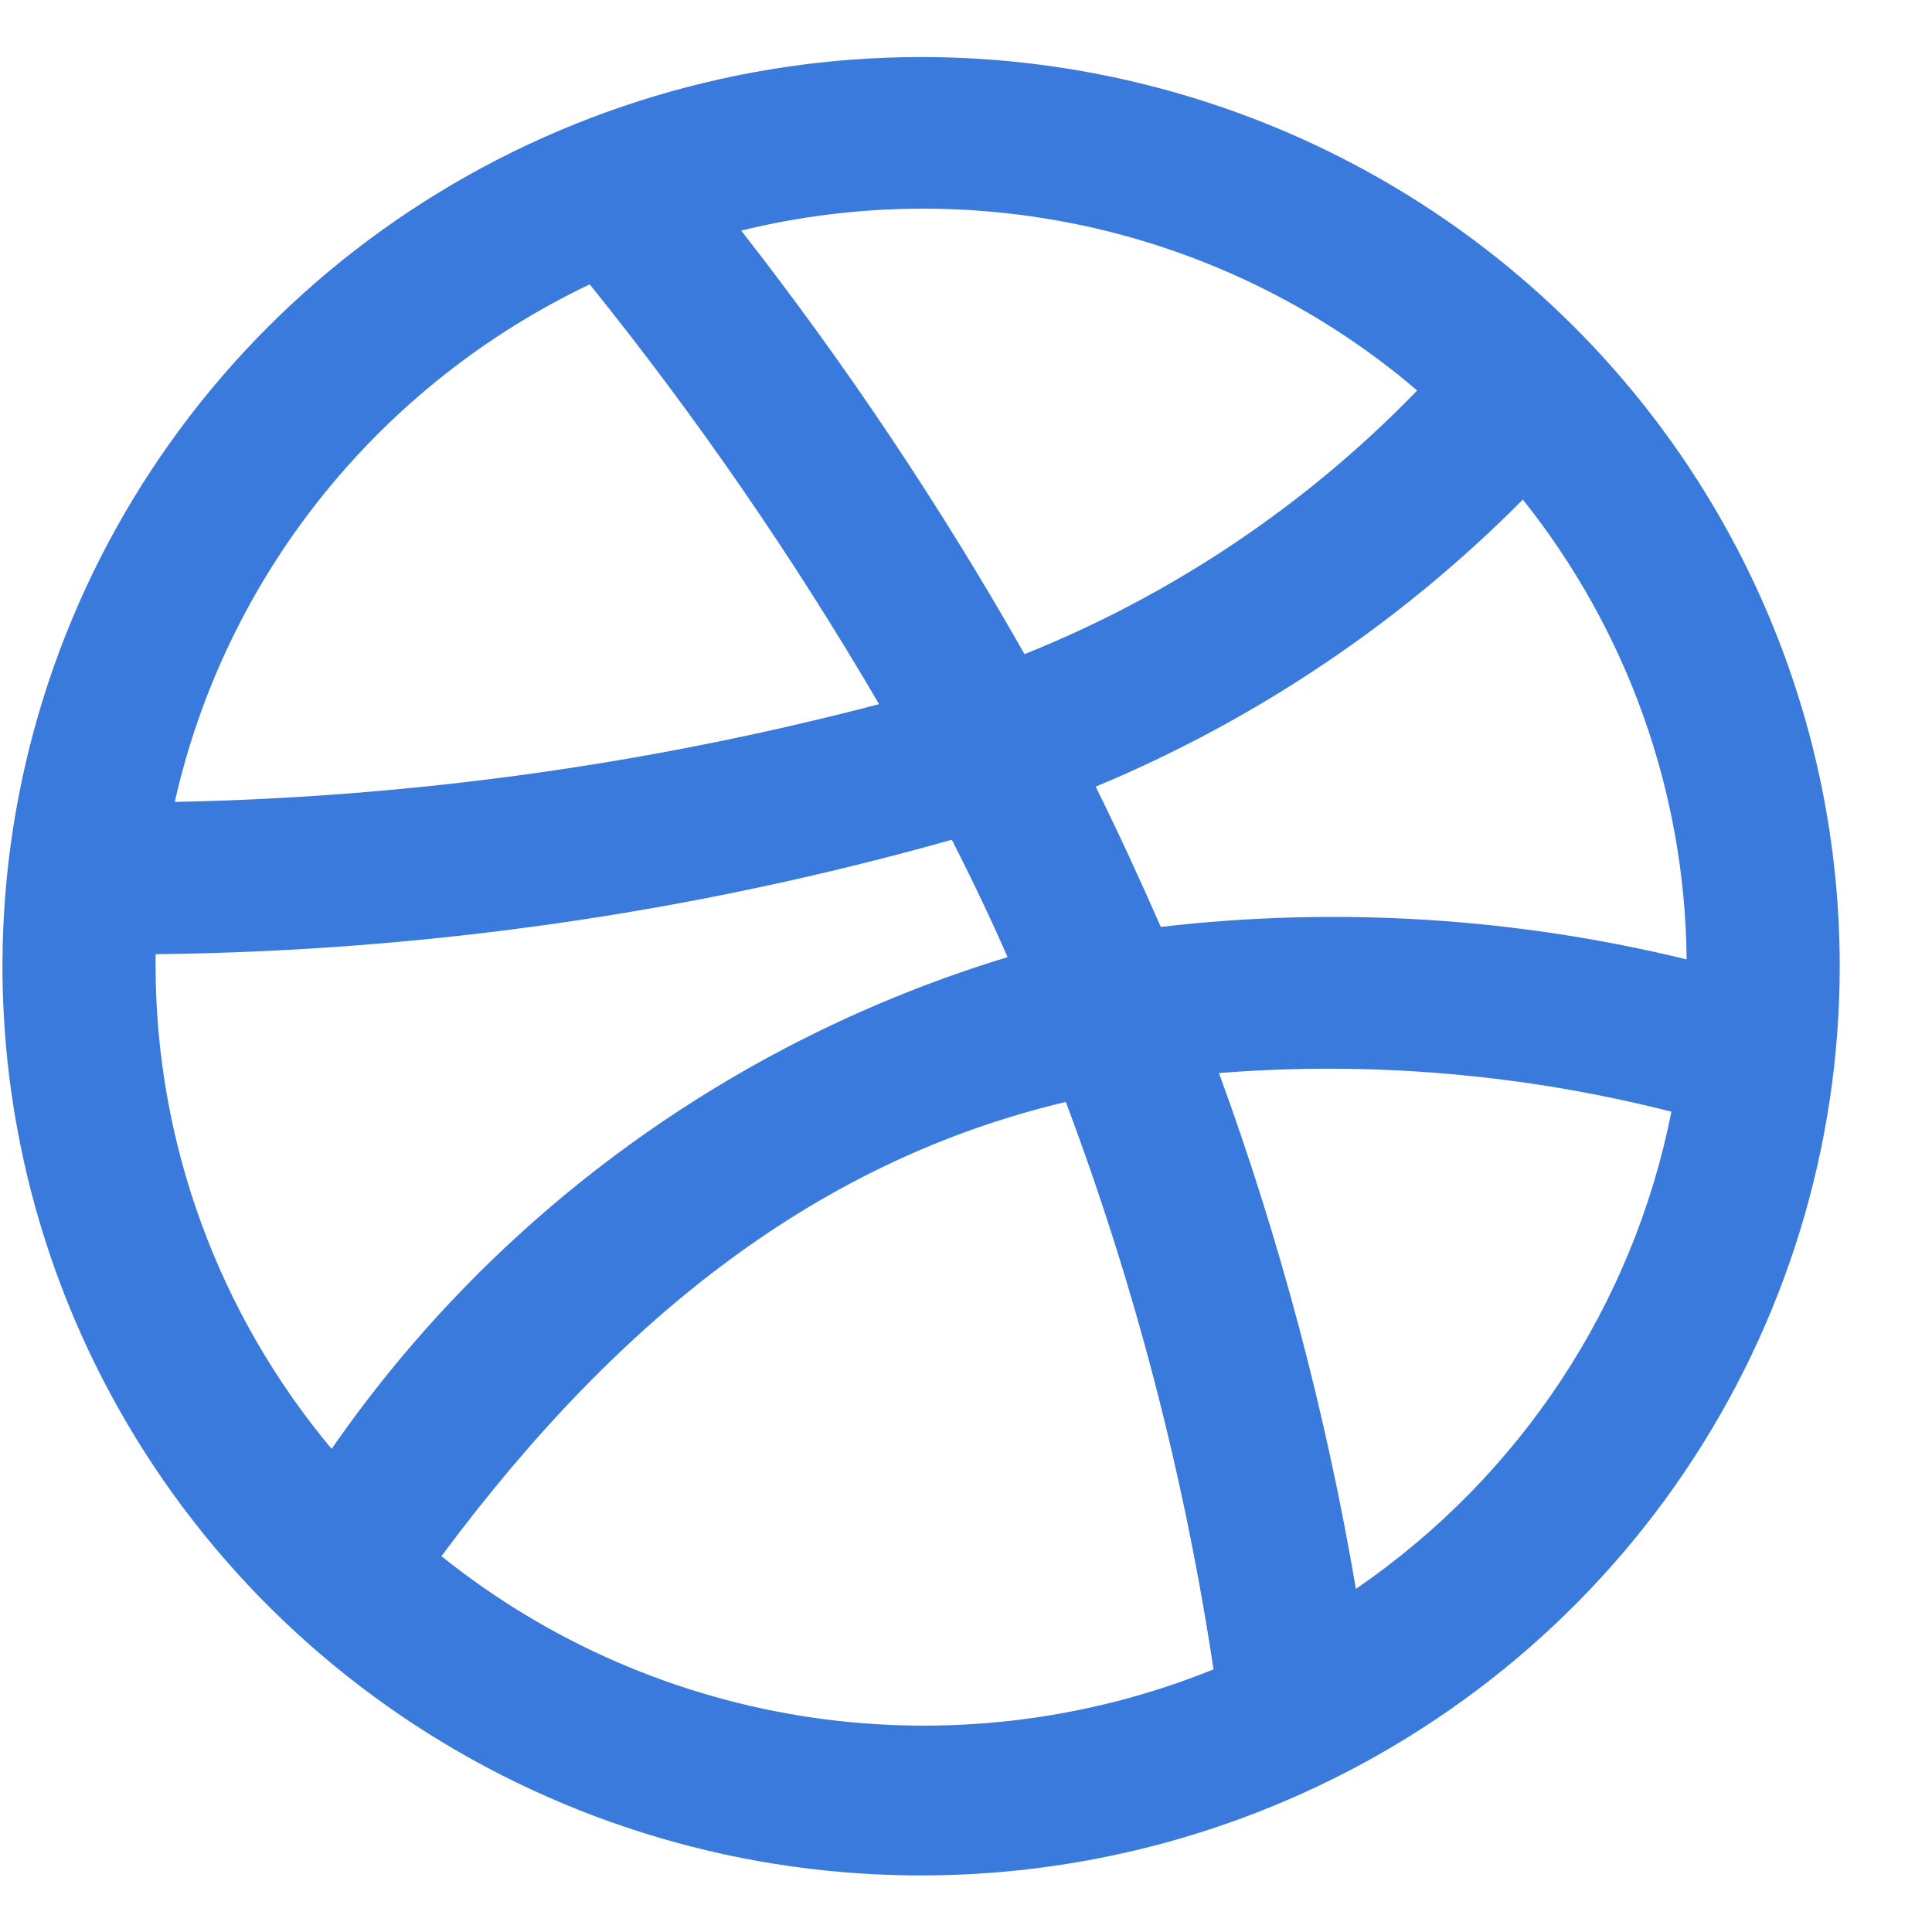 <svg width="17" height="17" viewBox="0 0 17 17" fill="none" xmlns="http://www.w3.org/2000/svg">
<path d="M8.105 0.502C6.506 0.502 4.944 0.972 3.614 1.851C2.285 2.73 1.249 3.979 0.637 5.441C0.025 6.903 -0.135 8.511 0.177 10.063C0.489 11.615 1.259 13.04 2.389 14.159C3.52 15.278 4.96 16.04 6.528 16.349C8.096 16.657 9.721 16.499 11.198 15.893C12.675 15.288 13.938 14.263 14.826 12.947C15.714 11.631 16.188 10.085 16.188 8.502C16.188 6.381 15.337 4.346 13.821 2.846C12.305 1.345 10.249 0.502 8.105 0.502ZM13.4 4.396C14.32 5.549 14.828 6.973 14.841 8.442C13.329 8.073 11.761 7.976 10.214 8.156C10.032 7.742 9.843 7.329 9.641 6.922C11.051 6.335 12.328 5.476 13.4 4.396ZM12.47 3.436C11.497 4.442 10.319 5.233 9.015 5.756C8.277 4.455 7.444 3.209 6.522 2.029C7.555 1.776 8.634 1.772 9.669 2.016C10.704 2.261 11.665 2.748 12.47 3.436ZM5.189 2.502C6.129 3.669 6.98 4.904 7.735 6.196C5.711 6.726 3.631 7.015 1.538 7.056C1.759 6.073 2.203 5.153 2.835 4.365C3.468 3.576 4.272 2.939 5.189 2.502ZM1.369 8.396C3.739 8.37 6.095 8.032 8.375 7.389C8.55 7.731 8.714 8.076 8.866 8.422C6.446 9.157 4.349 10.682 2.918 12.749C1.919 11.555 1.371 10.053 1.369 8.502C1.369 8.462 1.369 8.429 1.369 8.396ZM3.882 13.696C5.485 11.536 7.25 10.202 9.378 9.696C9.986 11.311 10.421 12.985 10.678 14.689C9.561 15.141 8.341 15.287 7.146 15.113C5.951 14.938 4.826 14.448 3.888 13.696H3.882ZM11.931 13.982C11.668 12.436 11.265 10.917 10.726 9.442C12.062 9.336 13.408 9.451 14.707 9.782C14.37 11.483 13.377 12.987 11.938 13.976L11.931 13.982Z" fill="#3A7ADD"/>
</svg>

